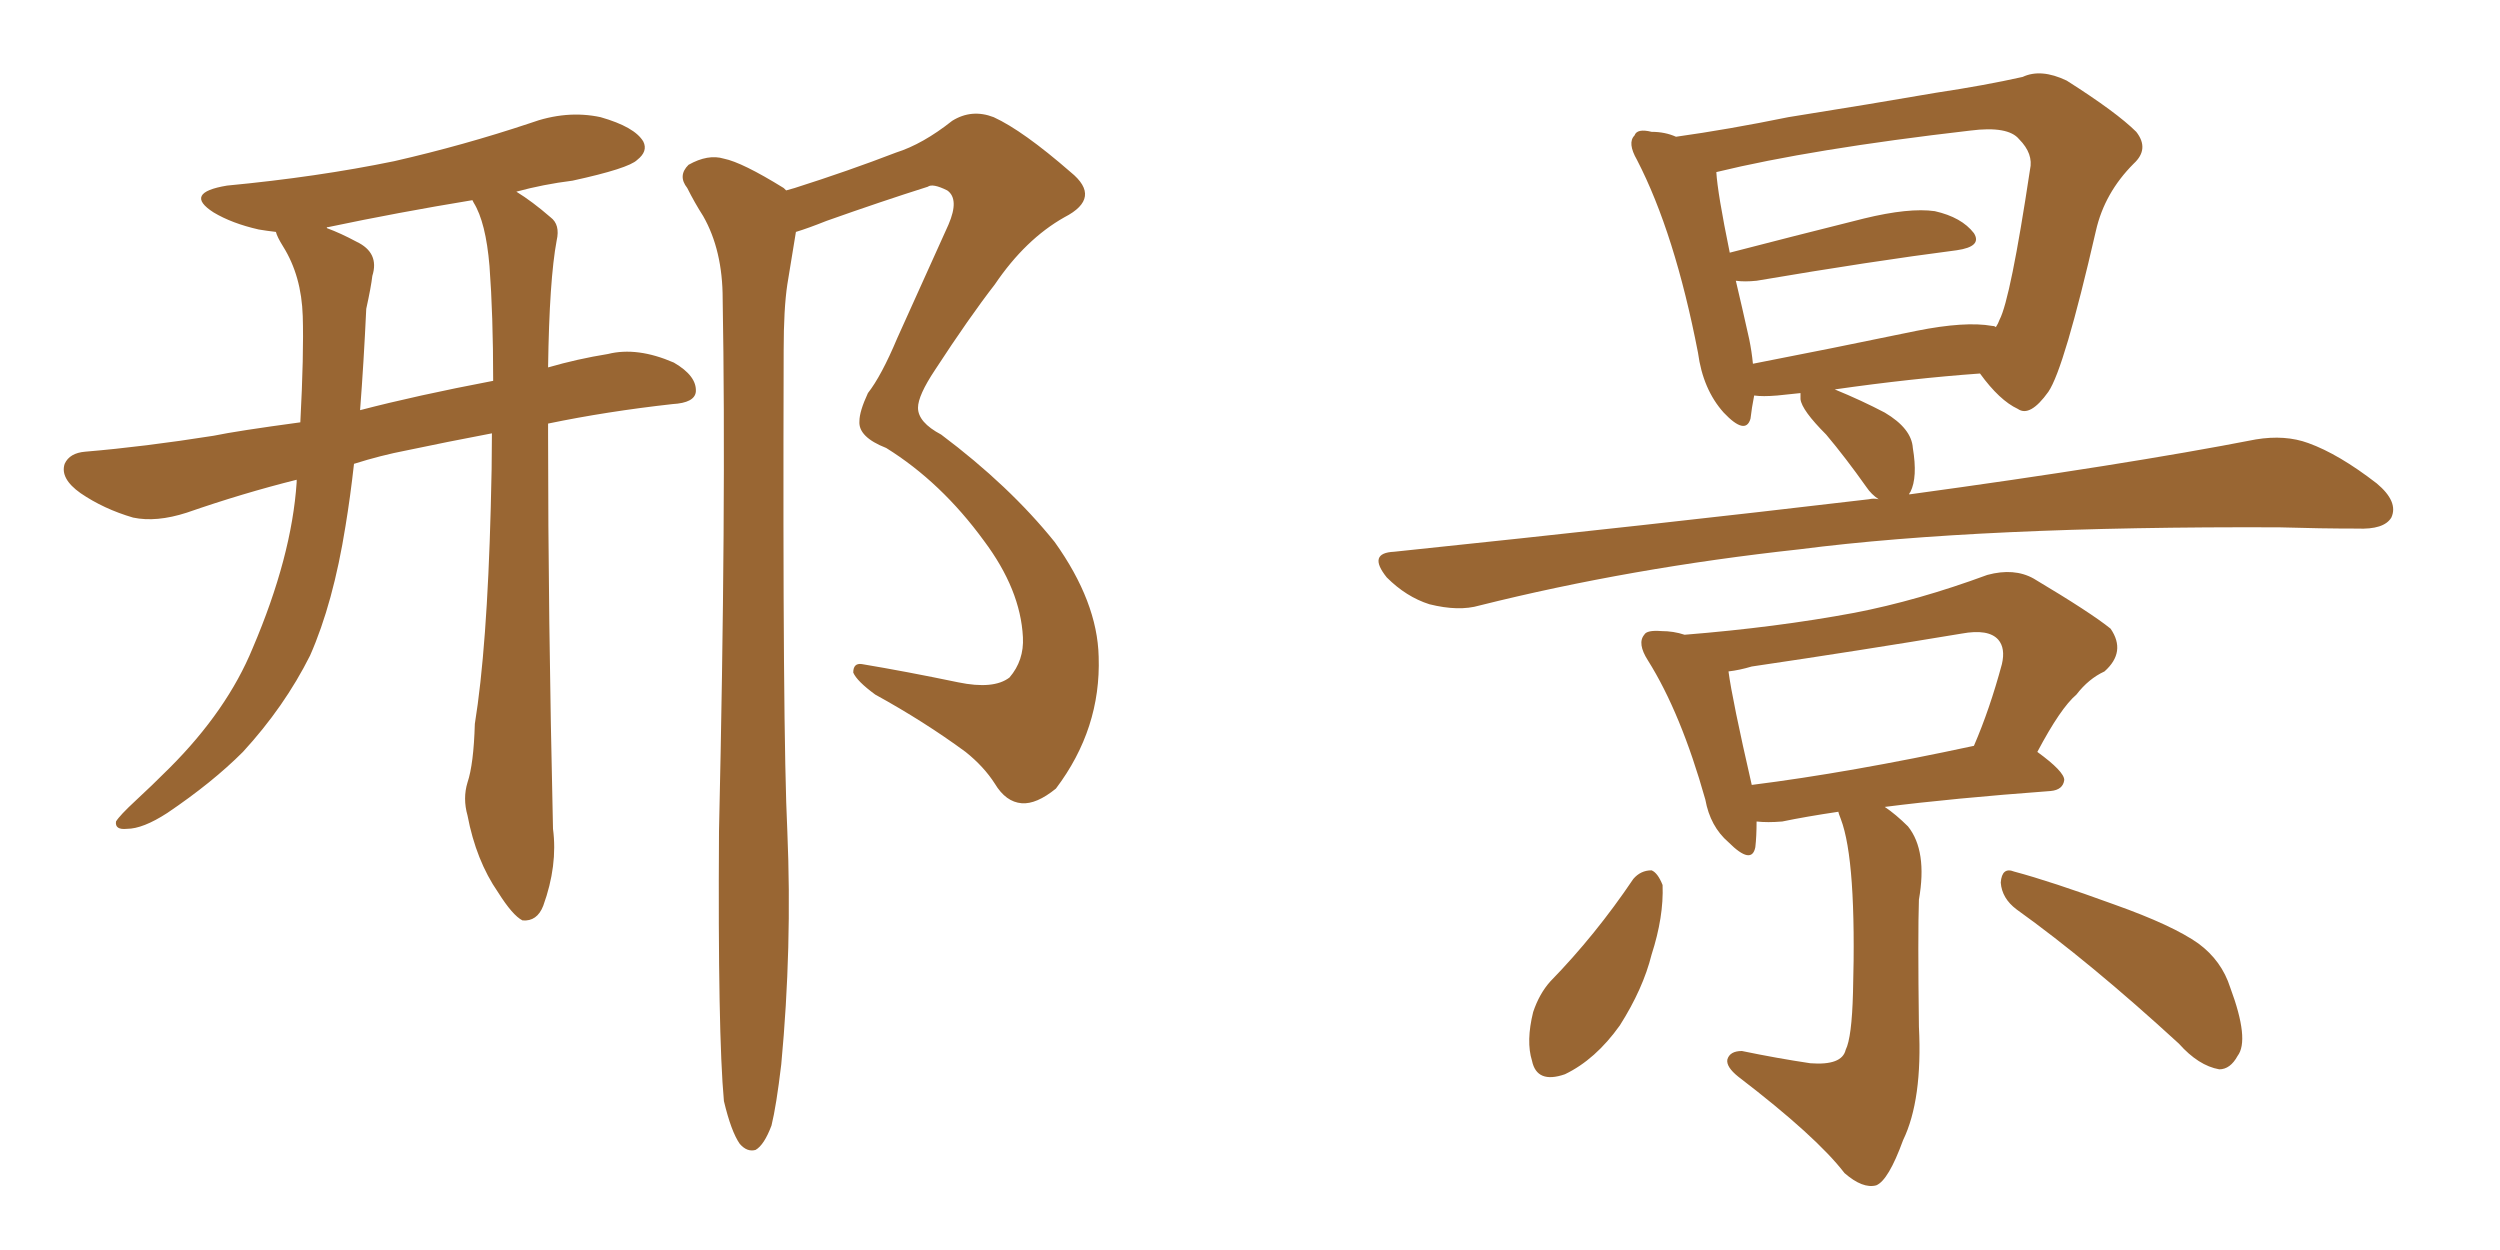 <svg xmlns="http://www.w3.org/2000/svg" xmlns:xlink="http://www.w3.org/1999/xlink" width="300" height="150"><path fill="#996633" padding="10" d="M59.03 52.00L59.03 52.00Q53.61 53.03 48.78 54.05L48.78 54.05Q45.70 54.64 42.48 55.66L42.48 55.66Q42.04 59.62 41.46 63.13L41.46 63.13Q39.99 72.36 37.21 78.66L37.21 78.66Q34.13 84.81 29.15 90.23L29.15 90.23Q25.49 93.90 20.07 97.56L20.07 97.56Q17.14 99.46 15.23 99.46L15.23 99.46Q13.77 99.61 13.92 98.58L13.92 98.58Q14.36 97.85 16.26 96.09L16.26 96.09Q18.16 94.34 20.36 92.14L20.36 92.14Q27.25 85.25 30.32 77.78L30.32 77.78Q35.01 66.80 35.60 57.86L35.60 57.86Q35.60 57.57 35.60 57.57L35.60 57.57Q29.15 59.18 22.41 61.52L22.41 61.52Q18.75 62.70 15.97 62.11L15.97 62.11Q12.45 61.08 9.67 59.18L9.67 59.18Q7.18 57.42 7.76 55.66L7.76 55.66Q8.35 54.35 10.25 54.20L10.25 54.20Q17.29 53.61 25.63 52.29L25.63 52.29Q28.42 51.71 36.04 50.68L36.04 50.68Q36.47 42.48 36.33 37.94L36.33 37.94Q36.18 33.11 33.98 29.59L33.98 29.59Q33.25 28.42 33.11 27.83L33.11 27.83Q31.93 27.69 31.05 27.54L31.05 27.54Q27.83 26.81 25.63 25.49L25.63 25.49Q21.97 23.14 27.25 22.27L27.25 22.27Q38.09 21.24 47.31 19.34L47.31 19.34Q55.66 17.43 63.57 14.79L63.57 14.79Q67.97 13.18 72.07 14.06L72.07 14.06Q76.17 15.23 77.20 16.99L77.20 16.99Q77.78 18.16 76.46 19.19L76.46 19.19Q75.44 20.21 68.70 21.68L68.70 21.68Q65.19 22.12 61.96 23.00L61.96 23.00Q63.87 24.17 66.06 26.07L66.06 26.07Q67.24 26.95 66.80 28.86L66.80 28.86Q65.92 33.54 65.77 44.09L65.77 44.09Q69.29 43.07 72.95 42.48L72.95 42.48Q76.46 41.60 80.86 43.51L80.86 43.51Q83.64 45.12 83.50 47.02L83.50 47.02Q83.35 48.34 80.71 48.49L80.71 48.49Q72.80 49.37 65.77 50.83L65.77 50.83Q65.77 51.56 65.77 52.15L65.77 52.15Q65.77 73.54 66.36 99.46L66.36 99.46Q66.94 103.86 65.19 108.69L65.19 108.69Q64.45 110.60 62.70 110.45L62.70 110.45Q61.52 109.86 59.77 107.08L59.77 107.08Q57.13 103.27 56.10 97.85L56.10 97.85Q55.52 95.80 56.10 93.90L56.10 93.90Q56.84 91.70 56.98 86.87L56.98 86.87Q58.45 77.78 58.89 60.94L58.89 60.94Q59.03 56.10 59.03 52.00ZM56.84 24.32L56.84 24.32Q56.69 24.02 56.69 24.02L56.69 24.02Q47.75 25.49 39.40 27.25L39.40 27.25Q39.11 27.25 39.26 27.39L39.26 27.39Q40.87 27.98 42.77 29.00L42.77 29.00Q45.56 30.32 44.68 33.11L44.68 33.11Q44.53 34.42 43.95 37.06L43.95 37.06Q43.65 43.51 43.21 49.22L43.21 49.22Q49.95 47.46 59.18 45.70L59.18 45.70Q59.18 37.79 58.74 31.93L58.74 31.93Q58.30 26.66 56.84 24.32ZM86.87 132.13L86.87 132.13L86.87 132.13Q86.13 124.07 86.28 99.76L86.28 99.76Q87.16 60.64 86.72 35.89L86.72 35.89Q86.72 30.03 84.38 25.93L84.38 25.93Q83.35 24.32 82.47 22.56L82.47 22.56Q81.30 21.09 82.62 19.78L82.62 19.78Q84.96 18.46 86.87 19.04L86.87 19.04Q89.06 19.48 94.04 22.56L94.04 22.56Q94.19 22.71 94.34 22.85L94.34 22.85Q94.78 22.71 95.36 22.56L95.36 22.56Q101.81 20.51 107.52 18.31L107.52 18.31Q110.74 17.29 114.26 14.50L114.26 14.50Q116.60 13.04 119.24 14.06L119.24 14.06Q122.75 15.67 128.47 20.65L128.47 20.65Q132.28 23.73 127.73 26.07L127.73 26.07Q123.05 28.71 119.38 34.13L119.38 34.13Q116.31 38.09 112.21 44.38L112.21 44.38Q110.16 47.46 110.16 48.93L110.16 48.93Q110.16 50.68 112.94 52.15L112.94 52.15Q121.14 58.30 126.56 65.04L126.56 65.04Q131.69 72.22 131.84 78.81L131.84 78.81Q132.13 87.45 126.71 94.63L126.71 94.63Q124.37 96.53 122.61 96.39L122.61 96.39Q120.70 96.24 119.38 94.04L119.38 94.04Q118.07 91.99 115.87 90.23L115.87 90.23Q110.89 86.57 105.03 83.35L105.03 83.35Q102.83 81.74 102.39 80.71L102.39 80.71Q102.39 79.54 103.42 79.69L103.42 79.69Q108.69 80.57 114.99 81.88L114.99 81.88Q119.24 82.76 121.14 81.30L121.14 81.30Q122.90 79.25 122.75 76.46L122.75 76.46Q122.46 70.75 118.07 64.89L118.07 64.89Q112.94 57.86 106.35 53.76L106.35 53.76Q102.98 52.44 103.13 50.54L103.13 50.54Q103.13 49.37 104.15 47.17L104.15 47.17Q105.76 45.12 107.67 40.58L107.67 40.58Q110.60 34.13 113.82 26.95L113.82 26.95Q115.14 23.88 113.67 22.85L113.67 22.85Q111.91 21.97 111.33 22.41L111.33 22.41Q105.76 24.17 99.17 26.51L99.17 26.51Q96.97 27.39 95.51 27.83L95.51 27.83Q95.07 30.62 94.48 34.13L94.48 34.13Q94.04 37.06 94.04 42.04L94.04 42.04Q93.90 87.89 94.48 99.76L94.48 99.76Q95.07 113.67 93.75 127.73L93.75 127.73Q93.16 132.71 92.58 135.06L92.58 135.06Q91.70 137.40 90.67 137.99L90.67 137.99Q89.65 138.28 88.77 137.26L88.77 137.26Q87.74 135.79 86.87 132.13ZM225.44 59.91L225.44 59.91Q224.56 59.33 223.97 58.45L223.97 58.45Q221.48 54.93 219.14 52.15L219.14 52.15Q216.21 49.22 216.06 47.90L216.06 47.90Q216.06 47.31 216.06 47.17L216.06 47.17Q214.60 47.31 213.28 47.46L213.28 47.46Q211.52 47.61 210.50 47.46L210.50 47.46Q210.21 48.93 210.06 50.24L210.06 50.24Q209.47 52.29 206.84 49.51L206.84 49.51Q204.35 46.73 203.76 42.33L203.76 42.33Q200.98 27.98 196.44 19.19L196.44 19.19Q195.26 17.14 196.14 16.26L196.14 16.26Q196.44 15.38 198.19 15.82L198.19 15.82Q199.80 15.82 201.12 16.41L201.12 16.41Q207.42 15.53 214.60 14.06L214.60 14.06Q224.71 12.45 232.32 11.13L232.32 11.13Q238.18 10.25 242.72 9.23L242.72 9.23Q244.92 8.20 248.00 9.67L248.00 9.67Q254.00 13.48 256.35 15.82L256.35 15.82Q257.96 17.87 256.05 19.63L256.05 19.63Q252.54 23.14 251.51 27.69L251.51 27.69L251.51 27.69Q247.71 44.24 245.80 47.02L245.80 47.02Q243.60 50.10 242.14 49.07L242.14 49.07Q239.94 48.05 237.60 44.82L237.60 44.82Q229.39 45.41 220.17 46.73L220.17 46.73Q223.39 48.05 226.17 49.51L226.17 49.51Q229.39 51.42 229.54 53.76L229.54 53.76Q230.13 57.28 229.25 59.03L229.25 59.03Q229.10 59.18 229.10 59.33L229.10 59.33Q254.88 55.81 270.70 52.73L270.70 52.73Q274.22 52.15 277.00 53.17L277.00 53.17Q280.66 54.49 285.21 58.01L285.21 58.01Q287.84 60.21 286.96 62.11L286.96 62.11Q286.08 63.57 282.86 63.43L282.86 63.43Q278.47 63.43 273.49 63.28L273.49 63.28Q237.60 63.13 215.92 65.92L215.92 65.92Q195.70 68.12 177.54 72.66L177.54 72.66Q175.05 73.39 171.53 72.51L171.53 72.51Q168.75 71.63 166.41 69.29L166.41 69.29Q164.06 66.36 167.29 66.21L167.29 66.21Q198.19 62.99 224.27 59.91L224.27 59.91Q224.85 59.77 225.44 59.91ZM239.06 39.11L239.06 39.11Q239.36 39.11 239.50 39.26L239.50 39.26Q239.79 38.82 239.94 38.38L239.94 38.38Q241.26 35.89 243.60 20.36L243.60 20.36Q244.04 18.46 242.29 16.70L242.29 16.70Q240.97 15.09 236.43 15.67L236.43 15.67Q217.38 17.87 205.96 20.65L205.96 20.65Q206.10 23.14 207.57 30.32L207.57 30.32Q214.89 28.42 223.68 26.22L223.68 26.22Q229.10 24.90 232.18 25.34L232.18 25.34Q235.40 26.07 236.87 27.98L236.87 27.98Q237.89 29.59 234.81 30.03L234.81 30.03Q224.56 31.35 210.79 33.69L210.79 33.69Q209.33 33.84 208.30 33.69L208.30 33.69Q209.03 36.77 209.91 40.72L209.91 40.72Q210.21 42.19 210.35 43.65L210.35 43.65Q219.43 41.89 229.98 39.70L229.98 39.70Q235.84 38.53 239.06 39.11ZM220.61 97.41L220.61 97.41Q216.65 98.00 213.87 98.58L213.87 98.58Q212.11 98.73 210.79 98.58L210.79 98.58Q210.79 100.34 210.64 101.66L210.64 101.66Q210.21 103.86 207.42 101.07L207.42 101.07Q205.22 99.17 204.64 95.95L204.64 95.95Q201.71 85.55 197.75 79.25L197.75 79.25Q196.44 77.20 197.31 76.17L197.31 76.17Q197.61 75.59 199.37 75.73L199.37 75.73Q200.83 75.73 202.15 76.17L202.15 76.17Q213.13 75.29 222.51 73.54L222.51 73.54Q230.13 72.07 238.48 68.99L238.48 68.99Q241.70 68.12 244.04 69.43L244.04 69.43Q250.93 73.54 253.27 75.44L253.27 75.44Q255.18 78.22 252.54 80.57L252.54 80.57Q250.63 81.45 249.17 83.35L249.17 83.35Q247.27 84.96 244.48 90.23L244.48 90.23Q247.71 92.58 247.71 93.60L247.71 93.60Q247.56 94.78 246.09 94.92L246.09 94.92Q234.23 95.80 226.17 96.83L226.17 96.83Q227.49 97.71 228.96 99.17L228.96 99.17Q231.30 102.10 230.27 107.96L230.27 107.96Q230.13 112.06 230.27 123.19L230.27 123.19Q230.71 131.98 228.37 136.82L228.37 136.82Q226.61 141.65 225.15 142.24L225.15 142.24Q223.54 142.68 221.34 140.77L221.34 140.77Q217.97 136.38 208.59 129.20L208.59 129.20Q207.13 128.03 207.28 127.15L207.28 127.15Q207.57 126.12 209.03 126.12L209.03 126.12Q213.28 127.00 217.24 127.59L217.24 127.59Q221.04 127.88 221.48 125.98L221.48 125.98Q222.22 124.51 222.36 119.09L222.36 119.09Q222.80 103.27 220.90 98.29L220.90 98.29Q220.61 97.56 220.61 97.41ZM210.21 94.19L210.21 94.19Q221.92 92.72 236.87 89.50L236.87 89.50Q238.77 85.11 240.23 79.69L240.23 79.69Q240.67 77.78 239.79 76.76L239.79 76.76Q238.62 75.44 235.40 76.03L235.40 76.03Q223.10 78.08 210.21 79.98L210.21 79.98Q208.74 80.42 207.42 80.57L207.42 80.57Q207.86 83.94 210.21 94.19ZM196.00 105.47L196.00 105.47Q196.88 104.44 198.19 104.44L198.19 104.44Q198.93 104.74 199.51 106.20L199.51 106.20Q199.66 110.01 198.19 114.55L198.19 114.55Q197.17 118.65 194.38 123.05L194.38 123.05Q191.46 127.15 187.79 128.91L187.79 128.91Q184.42 130.08 183.84 127.29L183.84 127.29Q183.11 124.95 183.98 121.44L183.98 121.44Q184.72 119.24 186.04 117.77L186.04 117.77Q191.46 112.21 196.00 105.47ZM241.99 109.13L241.99 109.13L241.99 109.13Q240.23 107.81 240.09 105.91L240.09 105.91Q240.23 104.00 241.70 104.59L241.70 104.59Q246.09 105.76 253.71 108.54L253.71 108.54Q260.74 111.04 263.82 113.23L263.82 113.23Q266.60 115.28 267.63 118.51L267.63 118.51Q269.97 124.80 268.51 126.71L268.51 126.71Q267.63 128.32 266.31 128.32L266.31 128.32Q263.82 127.88 261.47 125.24L261.47 125.24Q250.78 115.43 241.99 109.13Z"/></svg>
